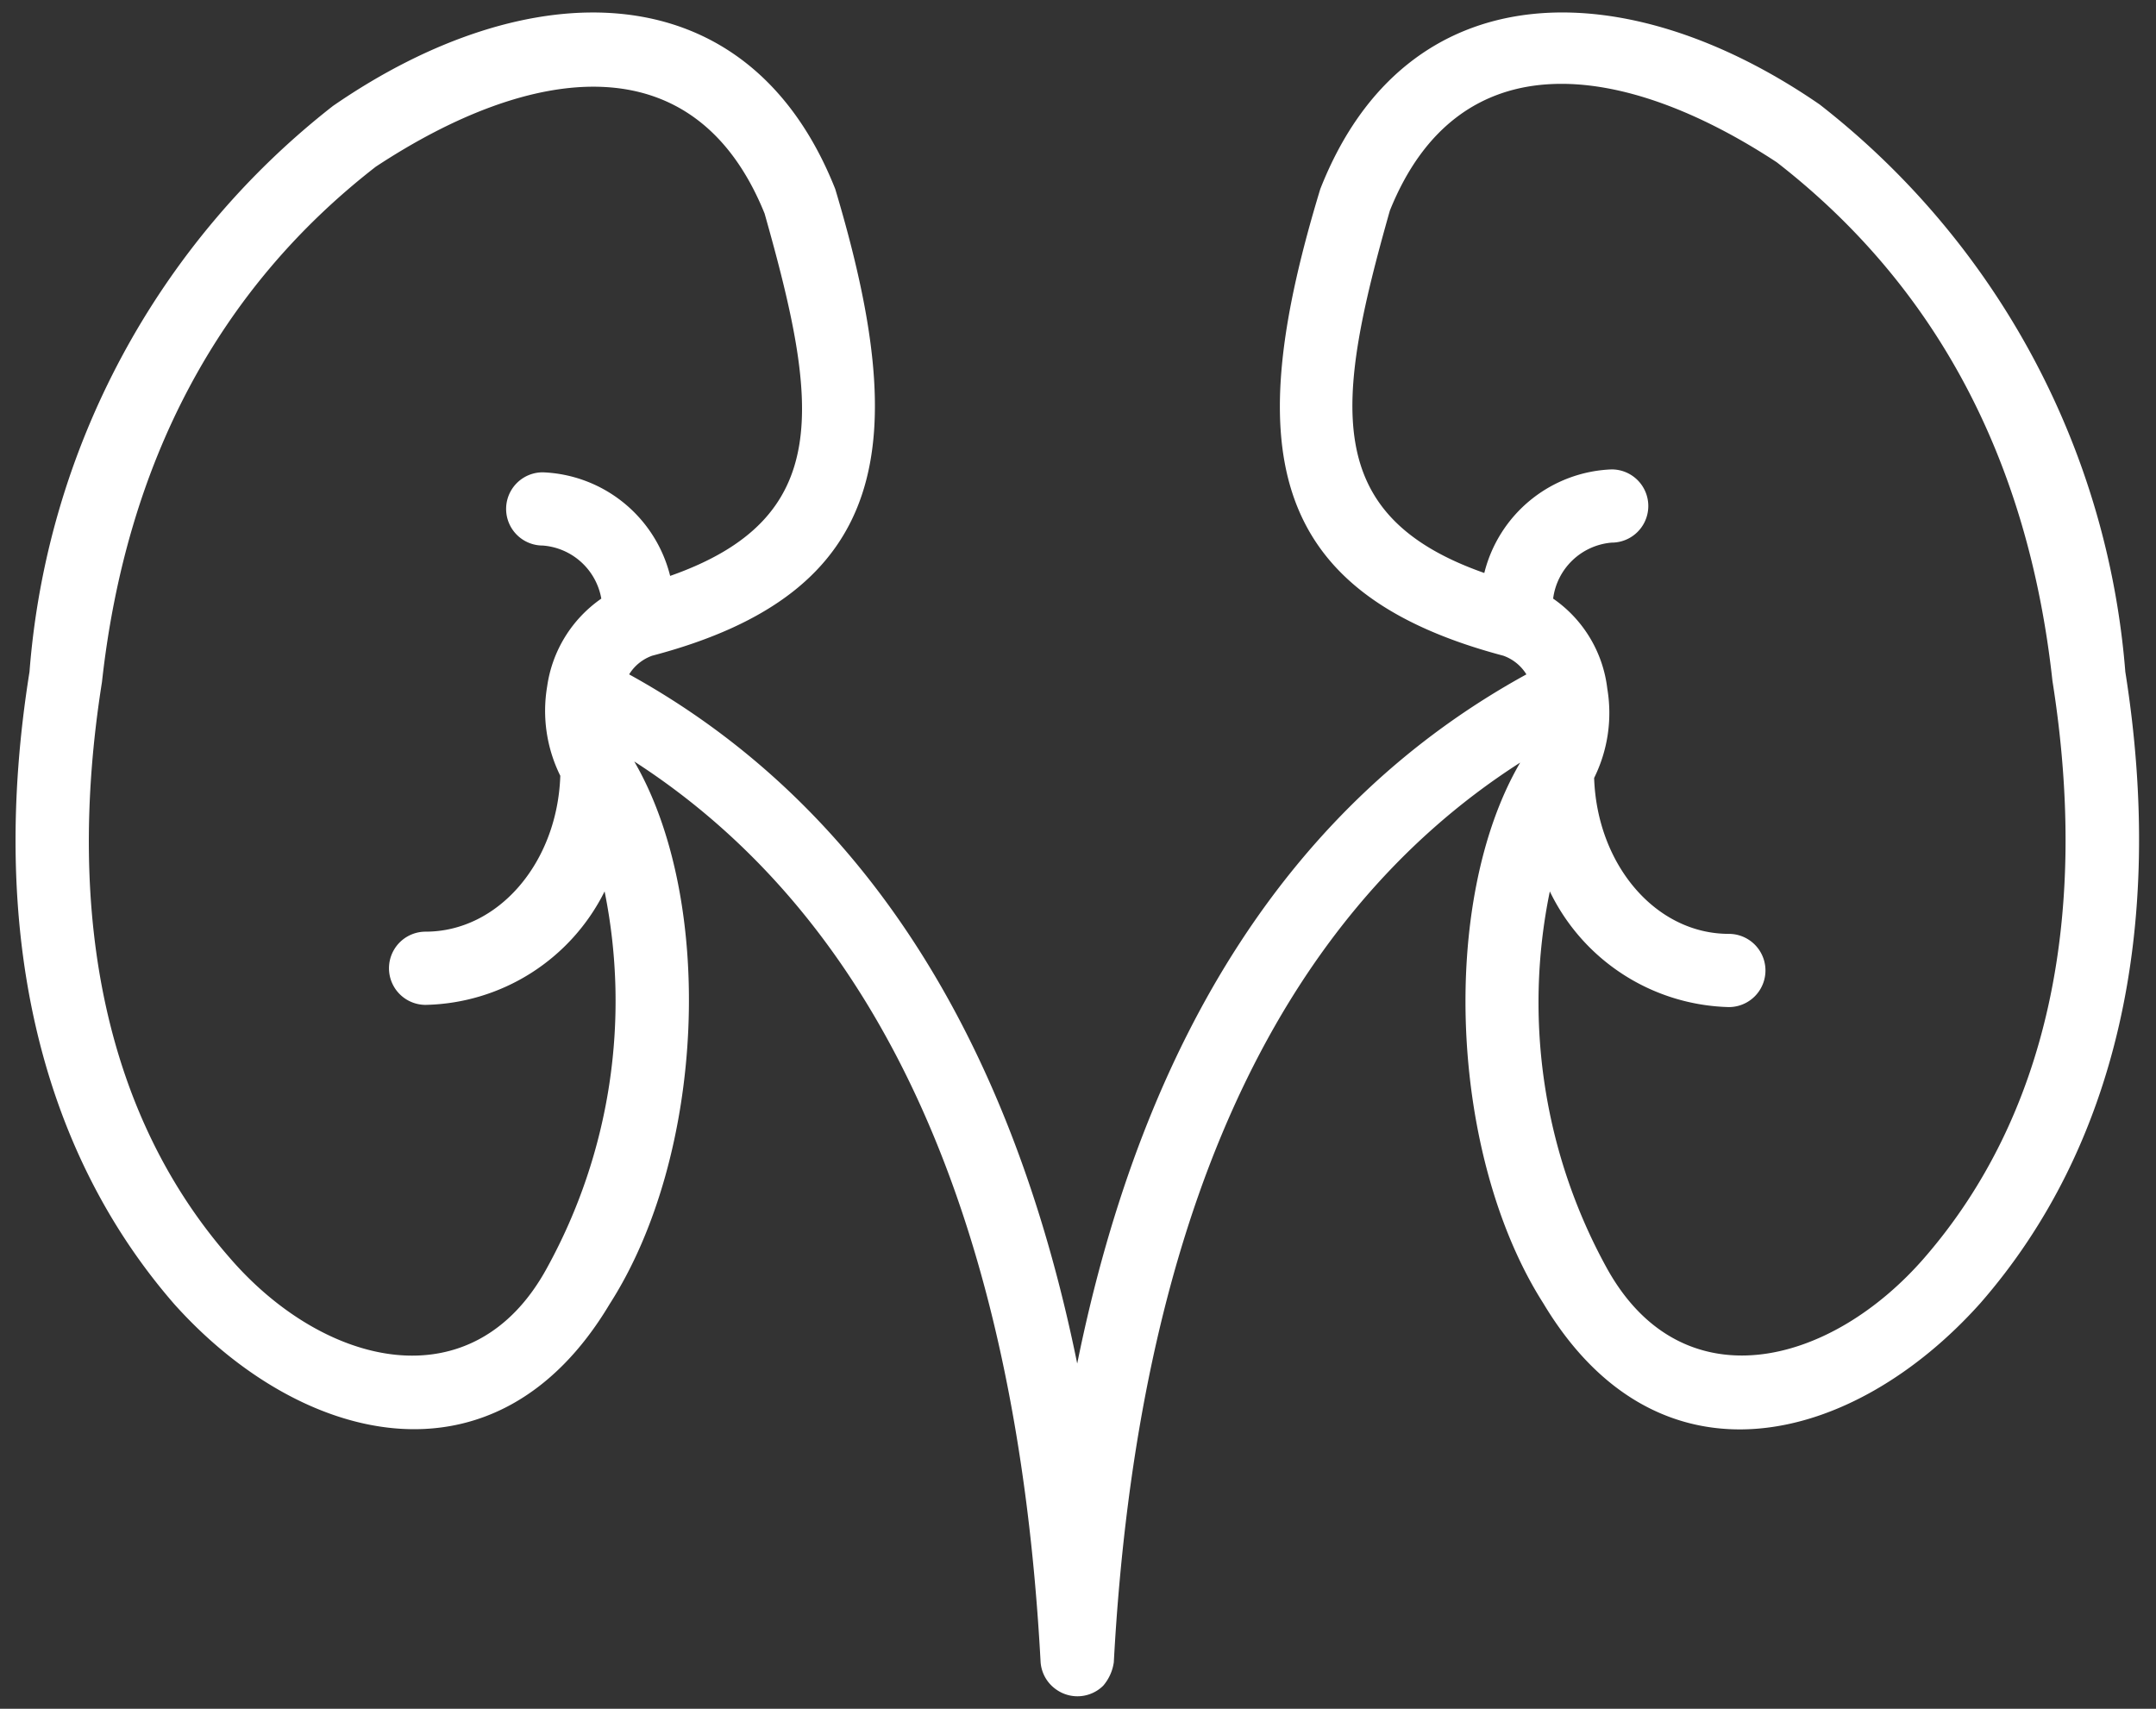 <svg width="82" height="65" fill="none" xmlns="http://www.w3.org/2000/svg"><rect width="100%" height="100%" fill="#333333" stroke="none"/><path d="M80.833 25.555A30.396 30.396 0 0069.207 3.974C61.855-1.094 53.5-1.178 50.215 7.19c-2.924 9.621-2.227 15.316 6.962 17.753.365.13.674.38.877.71-8.827 4.845-14.536 13.645-17.084 26.217-2.548-12.53-8.256-21.372-17.042-26.217.203-.33.512-.58.877-.71 9.148-2.41 9.844-8.132 6.962-17.753-3.328-8.395-11.682-8.284-19.103-3.16A30.269 30.269 0 001.122 25.555c-1.56 9.747.334 18.1 5.5 24.046 4.761 5.319 12.21 7.31 16.568 0 3.634-5.667 4.024-15.316.933-20.635 9.342 6.03 14.55 17.474 15.455 34.266a1.392 1.392 0 00.626 1.058 1.393 1.393 0 001.755-.167 1.74 1.74 0 00.403-.891c.906-16.708 6.113-28.237 15.456-34.224-3.091 5.291-2.688 14.968.877 20.565 4.4 7.352 11.82 5.374 16.624 0 5.166-5.917 7.06-14.271 5.514-24.018zM20.809 48.222c-2.812 5.18-8.493 3.788-12.085-.39-4.609-5.276-6.28-12.823-4.846-21.887.92-8.354 4.442-14.968 10.415-19.604 5.918-3.899 12.127-4.79 14.787 1.782 2.074 7.324 2.631 11.598-3.592 13.784a5.194 5.194 0 00-4.846-3.94 1.392 1.392 0 000 2.785 2.45 2.45 0 012.228 2.019 4.9 4.9 0 00-2.06 3.341 5.57 5.57 0 00.5 3.398c-.11 3.3-2.353 5.93-5.123 5.93a1.392 1.392 0 100 2.785 7.784 7.784 0 006.808-4.316c.987 4.88.212 9.95-2.186 14.313zm52.394-.39c-3.62 4.178-9.273 5.57-12.114.363a20.954 20.954 0 01-2.144-14.286 7.783 7.783 0 006.809 4.4 1.392 1.392 0 000-2.785c-2.785 0-5.013-2.631-5.124-5.931a5.57 5.57 0 00.501-3.397 4.847 4.847 0 00-2.06-3.425 2.45 2.45 0 012.227-2.13 1.392 1.392 0 100-2.785 5.193 5.193 0 00-4.845 3.94c-6.224-2.186-5.667-6.46-3.592-13.784 2.631-6.544 8.869-5.68 14.717-1.838 6.043 4.692 9.565 11.306 10.484 19.73 1.434 9.05-.237 16.596-4.86 21.929z" fill="#fff"/></svg>